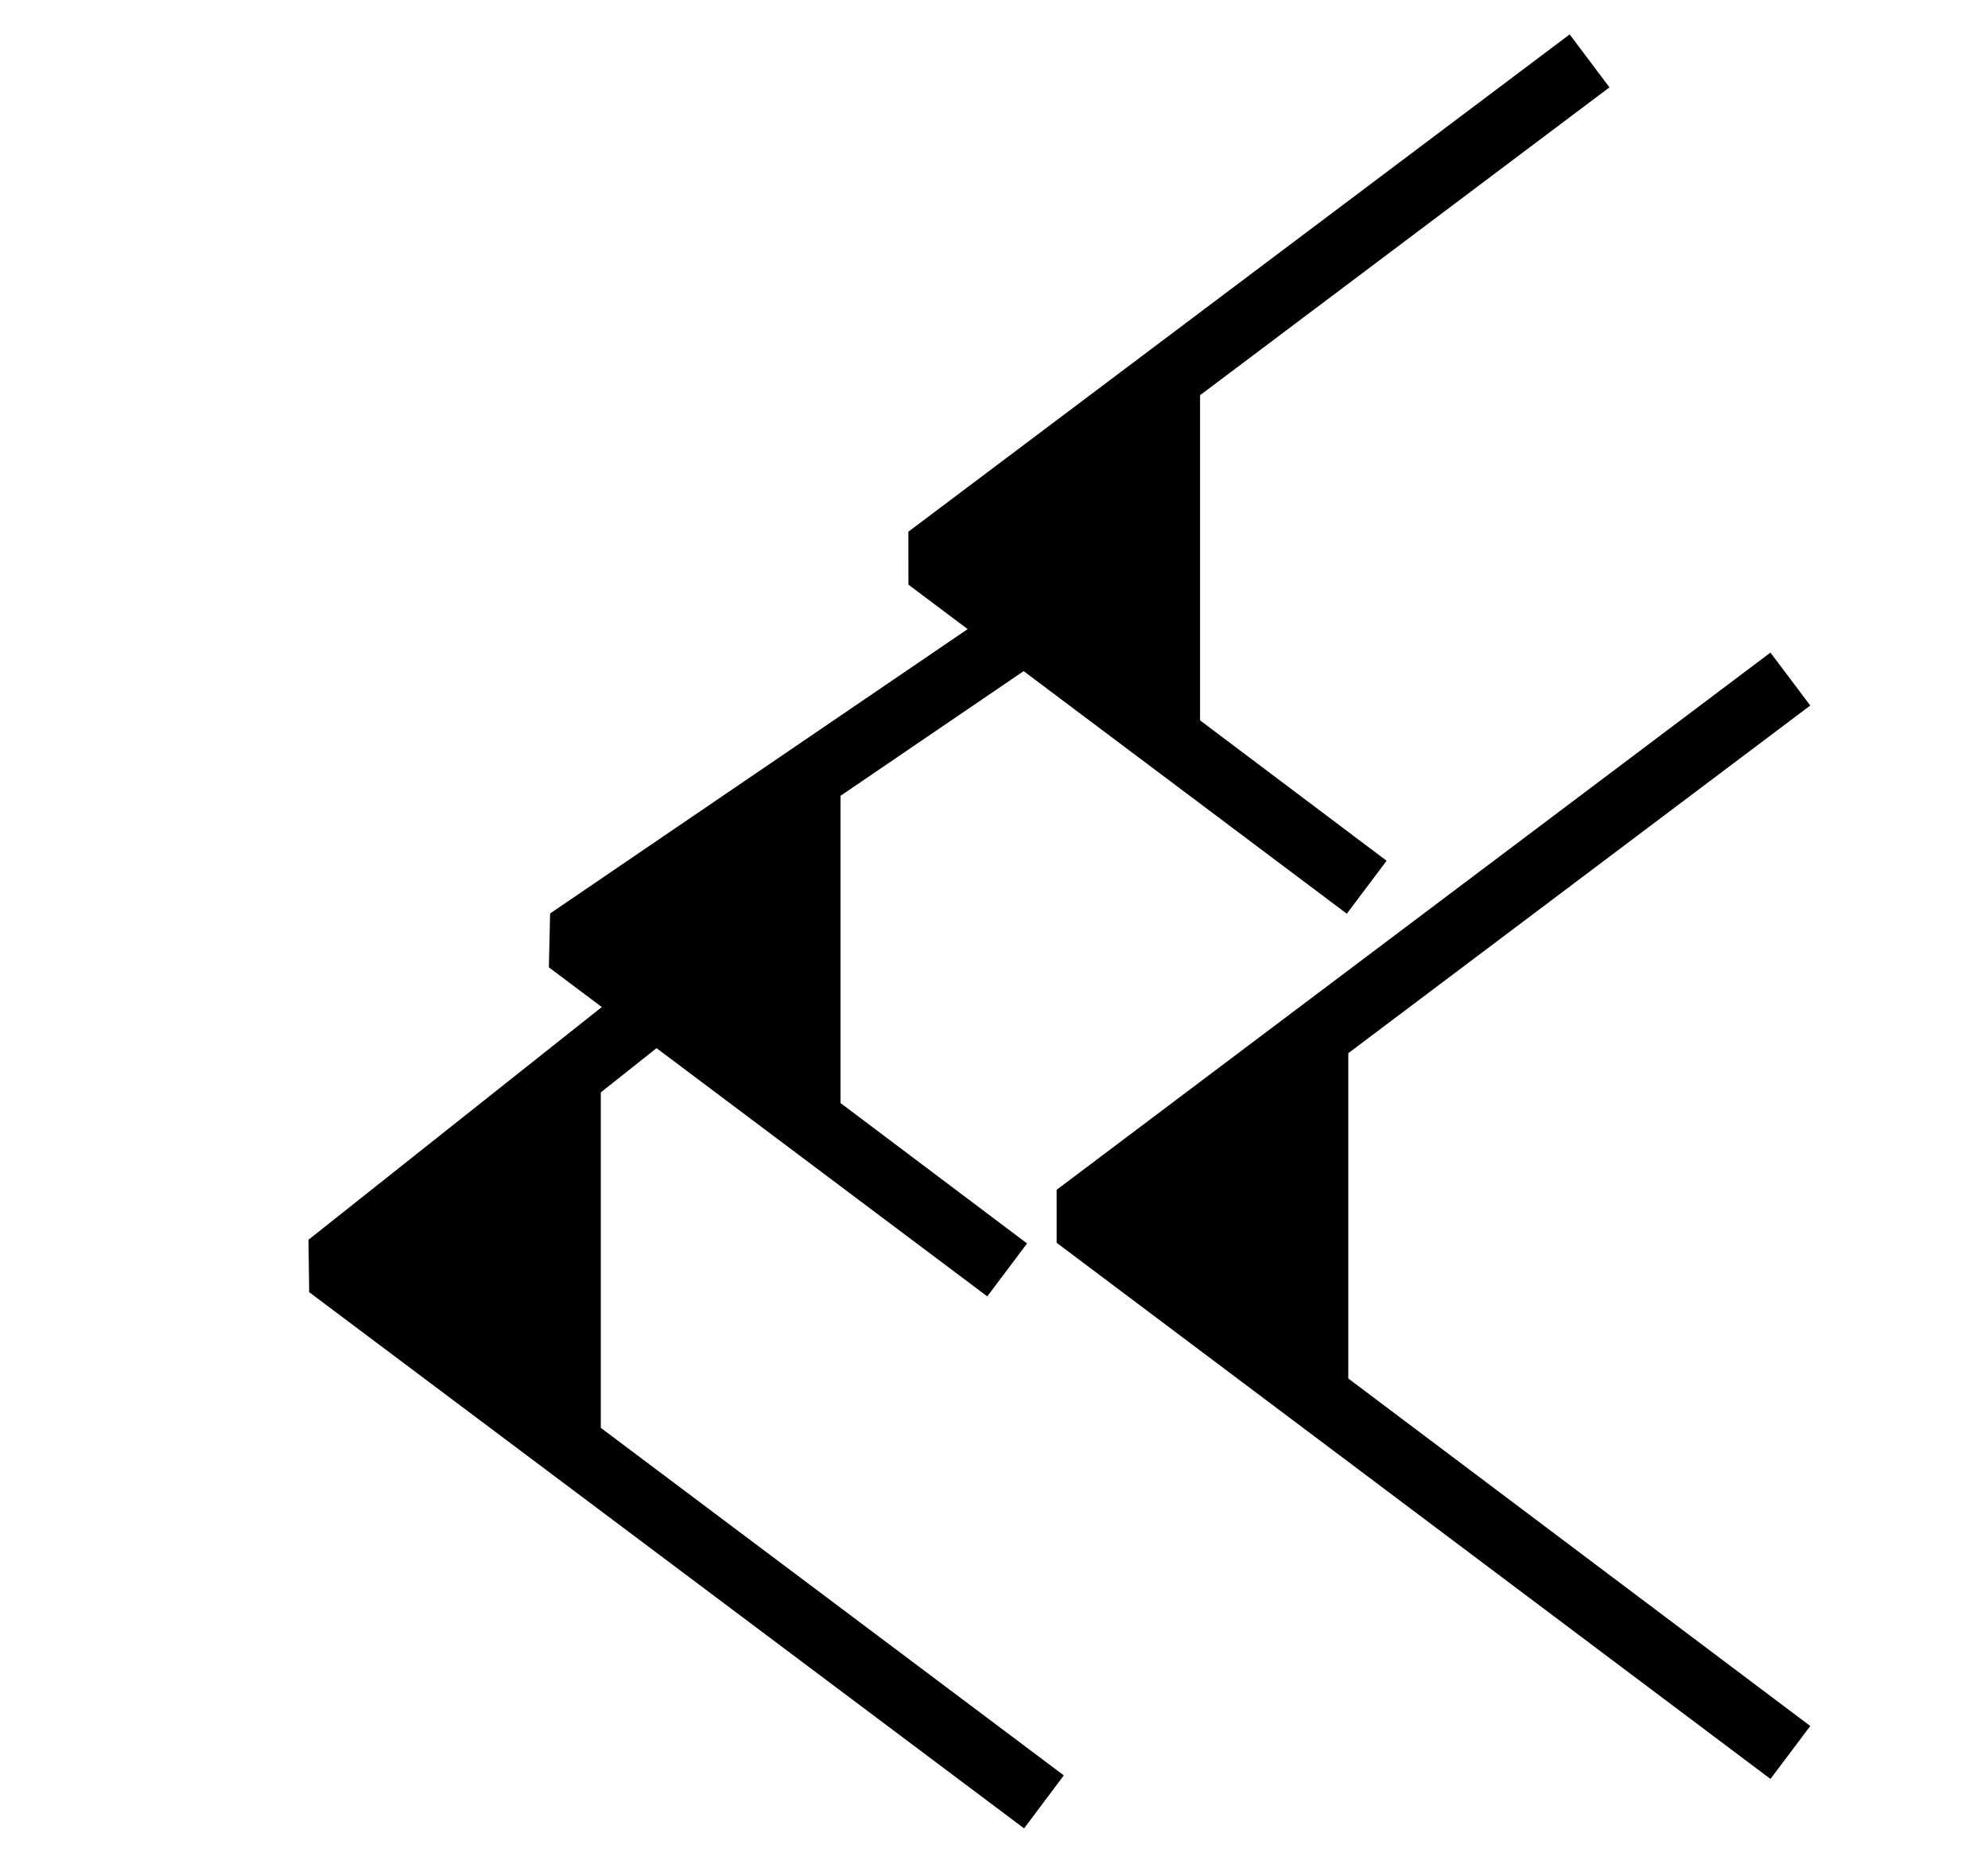 <svg xmlns="http://www.w3.org/2000/svg" width="1.6in" height="144" viewBox="-1 -46 1891 1749"><g style="stroke-width:.025in;stroke:#000;fill:none"><path style="stroke:#000;stroke-width:63;stroke-linejoin:bevel;stroke-linecap:butt;fill:#000" d="m1702 588-679 511 679 510-452-340V929M670 862l-358 284 680 510-453-340V976"/><path style="stroke:#000;stroke-width:63;stroke-linejoin:bevel;stroke-linecap:butt;fill:#000" d="M1051 489 540 837l417 313-190-143V667"/><path style="stroke:#000;stroke-width:63;stroke-linejoin:bevel;stroke-linecap:butt;fill:#000" d="M1511 0 882 473l417 313-190-143V303"/></g></svg>
